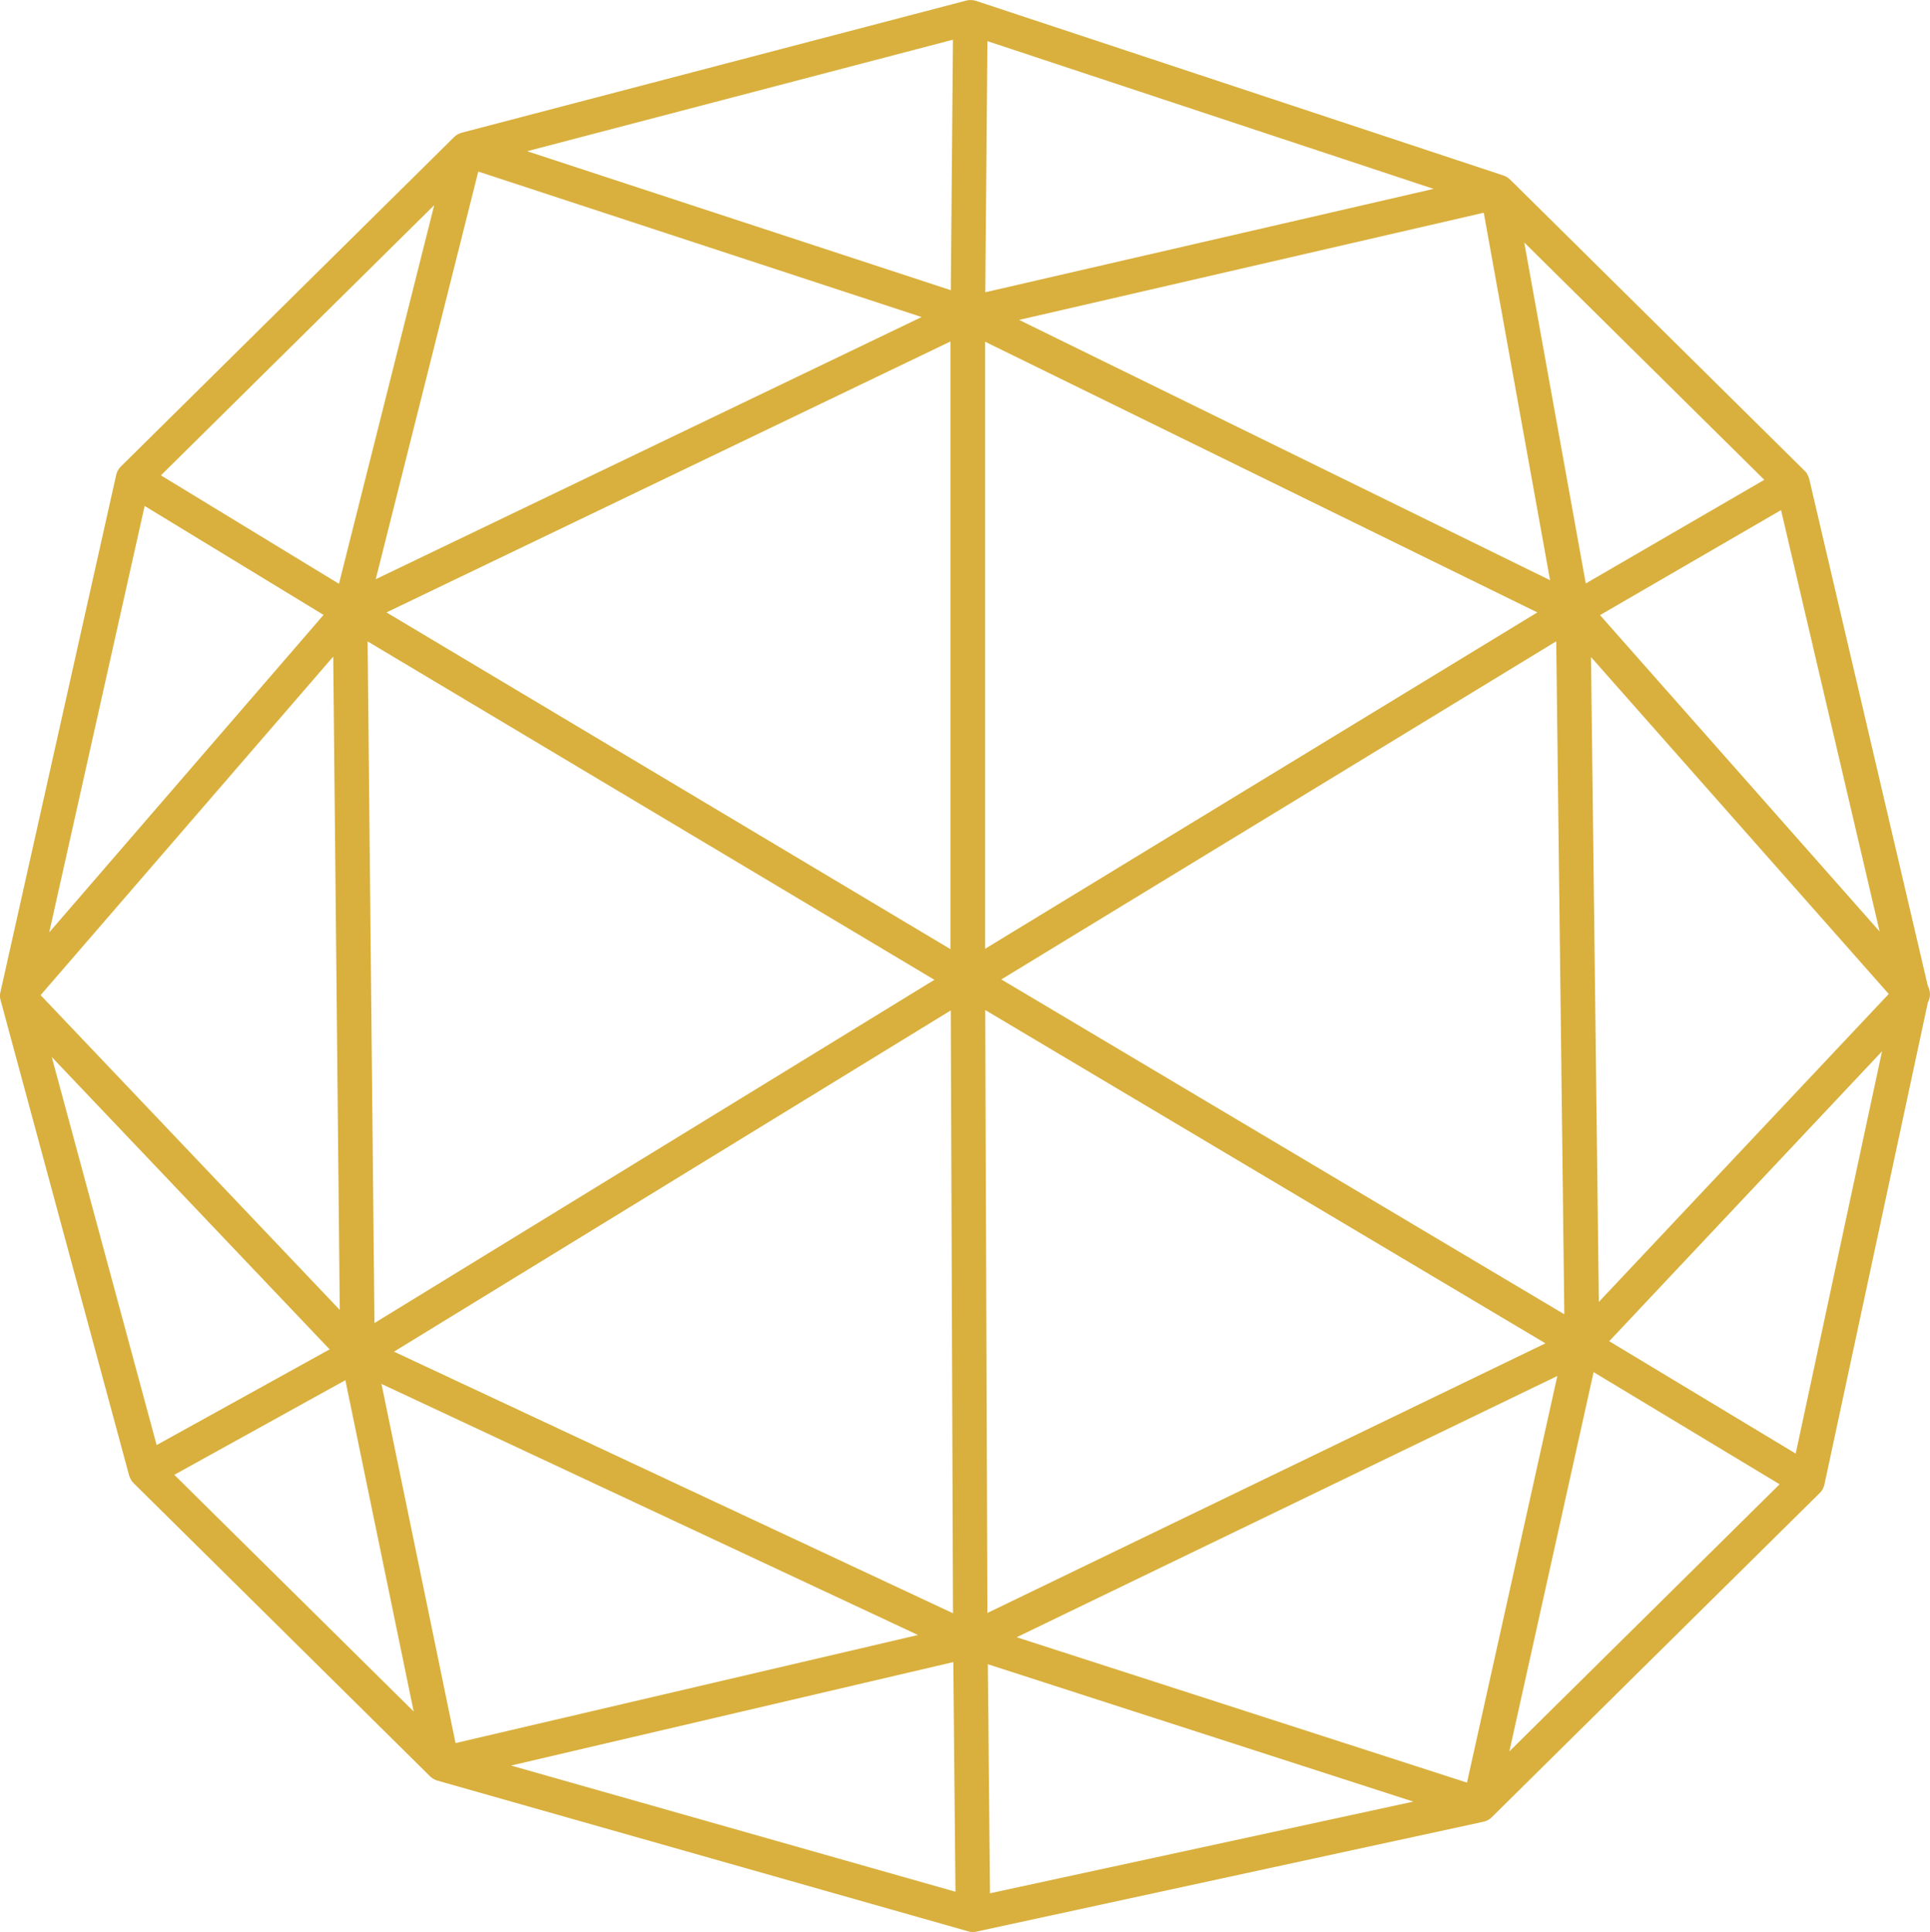 <?xml version="1.0" encoding="utf-8"?>
<!-- Generator: Adobe Illustrator 15.0.0, SVG Export Plug-In . SVG Version: 6.00 Build 0)  -->
<!DOCTYPE svg PUBLIC "-//W3C//DTD SVG 1.1//EN" "http://www.w3.org/Graphics/SVG/1.1/DTD/svg11.dtd">
<svg version="1.1" id="Capa_1" xmlns="http://www.w3.org/2000/svg" xmlns:xlink="http://www.w3.org/1999/xlink" x="0px" y="0px"
	 width="55.844px" height="55.91px" viewBox="6.316 9.921 55.844 55.91" enable-background="new 6.316 9.921 55.844 55.91"
	 xml:space="preserve">
<g>
	<path fill="#D9B03D" d="M34.468,65.832c-0.013,0-0.025,0-0.039-0.002l0,0c-0.002,0-0.004,0-0.004,0h-0.002l0,0
		c-0.001,0-0.002,0-0.002,0l0,0c-0.002,0-0.002,0-0.003,0s-0.001,0-0.001,0h-0.001c-0.001,0-0.001,0-0.001,0h-0.002
		c-0.002,0-0.002,0-0.002,0s-0.002,0-0.002-0.002h-0.002h-0.003c-0.001,0-0.001,0-0.001,0c-0.001,0-0.002,0-0.002,0
		c-0.002,0.002-0.002,0-0.003,0h-0.001c0,0,0,0-0.001,0h-0.001c0,0-0.001,0-0.002,0c0,0,0-0.002-0.002-0.002H34.39l0,0
		c-0.001,0-0.002,0-0.002,0c-0.002,0-0.002-0.002-0.003,0c-0.001,0-0.001,0-0.002,0s-0.001,0-0.003-0.002l0,0
		c-0.001,0-0.002,0-0.002,0h-0.002l0,0c-0.001,0-0.002,0-0.002,0l0,0h-0.002l0,0c-0.002,0-0.004-0.002-0.005-0.002l0,0
		c-0.015-0.003-0.026-0.006-0.04-0.01l-15.354-4.361c-0.038-0.011-0.076-0.025-0.112-0.047l0,0l0,0c0,0-0.001,0-0.001-0.001l0,0
		c-0.04-0.022-0.073-0.05-0.105-0.081l-8.573-8.479c-0.031-0.031-0.059-0.066-0.08-0.104v-0.003c0,0,0,0-0.001-0.001l0,0
		c-0.001-0.001-0.001-0.001-0.001-0.001c0-0.001,0-0.001,0-0.001v-0.001c-0.001,0-0.001-0.001-0.001-0.001h-0.001
		c0-0.001,0-0.001,0-0.002l0,0c-0.02-0.035-0.035-0.072-0.047-0.111L6.336,38.875c-0.003-0.013-0.006-0.021-0.009-0.035
		c-0.008-0.029-0.012-0.062-0.012-0.094c-0.001-0.031,0.002-0.062,0.008-0.092c0.002-0.012,0.004-0.021,0.008-0.033l3.347-14.957
		c0.011-0.051,0.03-0.099,0.056-0.143l0,0c0,0,0-0.001,0.001-0.001l0,0c0.001-0.001,0.001-0.001,0.001-0.001
		c0-0.001,0-0.001,0-0.001v-0.001c0.001,0,0.001-0.001,0.001-0.001s0.001,0,0.001-0.001c0,0,0.005,0.002,0-0.001
		c0-0.002,0.004-0.003,0.004-0.002c0.015-0.024,0.03-0.048,0.052-0.07l0,0c0.001-0.002,0.001-0.002,0.001-0.002
		c0.001,0,0.004-0.001,0.002-0.001c0-0.001,0-0.001,0-0.001l0.001-0.001h0.001c0-0.001,0-0.001,0-0.001s0,0.007,0.002-0.002l0,0
		c0.006-0.006,0.012-0.012,0.018-0.018l9.633-9.525c0.029-0.031,0.064-0.058,0.104-0.08l0,0c0,0,0.001-0.001,0.002-0.001l0,0v-0.001
		c0.002,0,0.002,0,0.002,0l0.001-0.001h0.001c0,0,0,0,0-0.001l0,0c0.039-0.021,0.079-0.037,0.121-0.048l14.588-3.821
		c0.017-0.004,0.029-0.007,0.045-0.01l0,0c0.001,0,0.002,0,0.004-0.001l0,0c0,0,0.001,0,0.002,0h0.002l0,0h0.003l0,0
		c0-0.001,0.001-0.001,0.001-0.001h0.002c0.001,0,0.002,0,0.002,0h0.002l0,0c0,0,0.002-0.002,0.002-0.001c0,0,0.001,0,0.002,0l0,0
		h0.002c0.001,0,0.002,0,0.002,0c0.001,0,0.002-0.001,0.002-0.001l0,0h0.002l0,0h0.002c0,0,0.001,0,0.002,0c0,0,0.001,0,0.002,0
		c0.001,0.001,0.002-0.001,0.002-0.001l0,0h0.002c0,0,0.001,0,0.002,0c0,0,0,0,0.002,0l0,0c0.066-0.005,0.136,0.003,0.199,0.023
		l15.25,5.05c0.034,0.011,0.067,0.025,0.099,0.043l0,0c0,0.001,0.001,0.001,0.001,0.001c0.037,0.022,0.072,0.049,0.104,0.079
		l8.53,8.436c0.012,0.01,0.021,0.021,0.029,0.032v0.001c0,0,0.001,0.001,0.002,0.001c0,0,0,0,0,0.001c0,0,0,0,0.001,0.001l0,0
		c0.012,0.012,0.021,0.024,0.028,0.037l0,0v0.001l0.001,0.001c0.001,0,0.001,0,0.001,0.001s0,0,0.001,0.001
		c0,0.001,0,0.001,0.001,0.001v0.001v0.001H58.6c0,0.001,0.001,0.001,0.001,0.002l0,0c0.031,0.048,0.056,0.103,0.068,0.16
		l3.428,14.656c0.04,0.071,0.062,0.154,0.062,0.243c0,0.087-0.021,0.166-0.061,0.236l-2.992,13.946
		c-0.004,0.016-0.008,0.031-0.013,0.047l0,0c0,0.002-0.001,0.006-0.001,0.002c0,0.003,0,0.003,0,0.003s0,0.001-0.001,0.001v0.001
		c0,0-0.001,0-0.001,0.001c0,0,0,0,0,0.001l0,0c-0.01,0.028-0.021,0.056-0.035,0.08v0.001l0,0c0,0.001,0,0.001-0.001,0.002l0,0
		c-0.021,0.041-0.052,0.08-0.087,0.113l-9.484,9.377c-0.063,0.066-0.148,0.113-0.246,0.135L34.573,65.82
		C34.538,65.828,34.503,65.832,34.468,65.832z M34.899,58.083l0.062,6.629l12.249-2.653L34.899,58.083z M21.103,61.015l12.859,3.652
		l-0.063-6.646L21.103,61.015z M35.733,57.302l13.03,4.207l2.614-11.768L35.733,57.302z M52.427,49.63l-2.438,10.975l7.82-7.73
		L52.427,49.63z M17.354,49.971l2.143,10.394l13.38-3.128L17.354,49.971z M11.359,52.601l6.927,6.85l-1.977-9.588L11.359,52.601z
		 M17.716,49.037l16.174,7.571l-0.064-17.446L17.716,49.037z M34.823,39.151l0.064,17.448l16.146-7.803L34.823,39.151z
		 M52.878,48.735l5.396,3.252l2.498-11.642L52.878,48.735z M7.814,40.511l3.034,11.229l5.006-2.769L7.814,40.511z M16.953,28.483
		l0.198,19.726l16.201-9.933L16.953,28.483z M35.289,38.265l16.29,9.691L51.345,28.48L35.289,38.265z M7.491,38.72l8.656,9.109
		l-0.189-18.907L7.491,38.72z M52.351,28.936l0.227,18.662l8.388-8.912L52.351,28.936z M17.499,27.644l16.318,9.745V19.803
		L17.499,27.644z M34.819,19.81v17.569l15.979-9.735L34.819,19.81z M10.501,24.563L7.74,36.904l7.938-9.188L10.501,24.563z
		 M52.612,27.722l8.091,9.157L57.85,24.683L52.612,27.722z M10.972,23.678l5.152,3.138l2.756-10.958L10.972,23.678z M50.42,16.939
		l1.78,9.867l5.166-2.999L50.42,16.939z M35.804,19.179l15.363,7.533l-1.919-10.635L35.804,19.179z M20.155,14.886l-2.967,11.797
		l15.795-7.587L20.155,14.886z M34.887,11.112l-0.062,7.267l12.971-2.992L34.887,11.112z M21.568,14.297l12.259,4.022l0.062-7.249
		L21.568,14.297z"/>
</g>
</svg>
